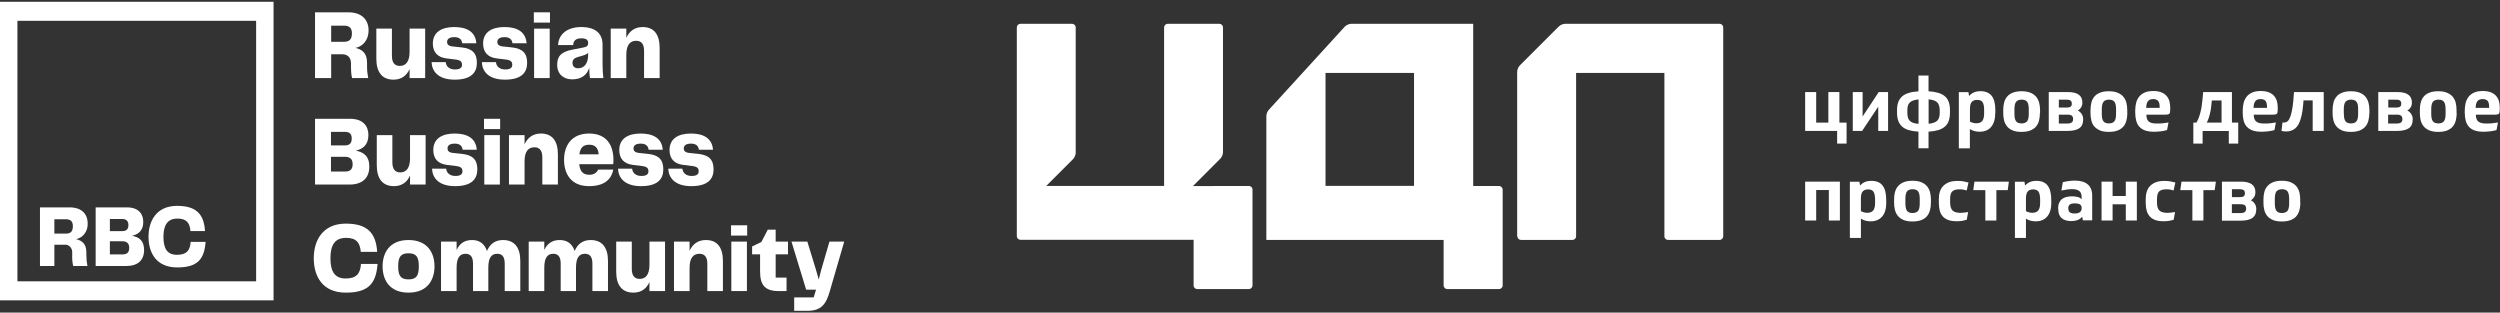 <?xml version="1.0" encoding="UTF-8"?> <svg xmlns="http://www.w3.org/2000/svg" width="4519" height="565" viewBox="0 0 4519 565" fill="none"><rect x="0" y="0" width="4519" height="565" fill="#333333" stroke="none"/> <path d="M663.464 113.069C663.464 95.553 653.967 89.297 642.664 86.616C656.256 83.577 666.246 72.138 666.246 55.157C666.246 36.032 654.293 22.27 629.729 22.27H569.457V141.132H598.609V98.055H618.426C627.761 98.055 634.475 103.418 634.475 114.857V119.683C634.475 129.513 635.131 136.306 636.443 141.132H665.595C664.446 134.339 663.464 129.335 663.464 119.683V113.069ZM622.028 75.534H598.609V46.399H622.196C631.855 46.399 636.113 51.047 636.113 60.341C636.113 70.529 632.018 75.534 622.028 75.534Z" fill="white"></path> <path d="M740.366 51.754V93.757C740.366 110.917 733.819 119.139 722.842 119.139C712.852 119.139 708.432 112.704 708.432 100.728V51.754H680.262V106.091C680.262 129.506 689.926 143.983 711.382 143.983C725.792 143.983 735.127 136.476 740.366 124.858V141.124H768.536V51.754H740.366Z" fill="white"></path> <path d="M780.129 112.343C780.78 128.787 791.92 143.98 821.89 143.98C852.349 143.98 862.014 130.575 862.014 113.594C862.014 96.436 853.987 87.856 834.663 85.711L817.796 83.924C810.1 83.03 808.131 79.634 808.131 75.88C808.131 70.876 811.737 67.122 821.234 67.122C830.243 67.122 834.663 71.233 835.482 78.204H861.032C859.394 57.291 843.672 48.891 821.072 48.891C799.123 48.891 782.418 57.47 782.418 78.74C782.418 94.291 790.938 103.585 806.824 105.551L824.185 107.696C833.681 108.947 835.157 112.701 835.157 117.169C835.157 122.353 831.55 125.57 822.379 125.57C811.9 125.57 806.33 119.672 805.674 112.343H780.129Z" fill="white"></path> <path d="M870.973 112.343C871.629 128.787 882.764 143.98 912.734 143.98C943.193 143.98 952.858 130.575 952.858 113.594C952.858 96.436 944.831 87.856 925.507 85.711L908.639 83.924C900.943 83.03 898.975 79.634 898.975 75.88C898.975 70.876 902.581 67.122 912.078 67.122C921.087 67.122 925.507 71.233 926.326 78.204H951.876C950.238 57.291 934.515 48.891 911.915 48.891C889.971 48.891 873.267 57.47 873.267 78.74C873.267 94.291 881.782 103.585 897.668 105.551L915.028 107.696C924.525 108.947 926 112.701 926 117.169C926 122.353 922.399 125.57 913.223 125.57C902.744 125.57 897.174 119.672 896.518 112.343H870.973Z" fill="white"></path> <path d="M964.957 40.858H994.109V22.27H964.957V40.858ZM965.445 141.132H993.615V51.762H965.445V141.132Z" fill="white"></path> <path d="M1034.33 143.444C1050.87 143.444 1061.02 135.579 1065.12 122.531C1065.12 129.86 1065.61 135.937 1066.43 141.12H1090.66C1089.68 133.792 1089.19 125.928 1089.19 116.454V80.885C1089.19 60.509 1076.42 48.891 1050.54 48.891C1024.66 48.891 1009.6 62.475 1008.78 81.421H1036.13C1036.29 73.557 1041.04 69.267 1050.87 69.267C1060.2 69.267 1063.15 72.484 1063.15 77.847C1063.15 82.494 1061.19 84.639 1053.65 86.069L1035.15 89.643C1012.55 93.754 1007.14 103.228 1007.14 117.527C1007.14 133.256 1017.95 143.444 1034.33 143.444ZM1044.97 123.425C1039.24 123.425 1034.82 120.208 1034.82 113.952C1034.82 107.875 1037.77 104.836 1045.63 102.691L1050.38 101.44C1055.45 100.01 1059.22 98.938 1063.15 95.72V99.117C1063.15 115.203 1055.62 123.425 1044.97 123.425Z" fill="white"></path> <path d="M1161.6 48.891C1147.02 48.891 1137.52 56.577 1132.12 68.373V51.751H1103.95V141.12H1132.12V99.117C1132.12 81.6 1138.67 73.735 1149.97 73.735C1159.79 73.735 1164.22 80.17 1164.22 91.967V141.12H1192.38V86.783C1192.38 63.368 1183.05 48.891 1161.6 48.891Z" fill="white"></path> <path d="M643.158 272.294C656.256 269.256 665.921 261.57 665.921 244.053C665.921 227.965 656.256 214.738 633 214.738H569.457V333.604H631.855C655.112 333.604 667.559 321.628 667.559 301.251C667.559 281.768 656.912 274.975 643.158 272.294ZM623.829 238.333C632.349 238.333 635.787 242.801 635.787 250.488C635.787 257.458 633 262.821 623.666 262.821H598.283V238.333H623.829ZM624.485 310.009H598.283V283.377H623.666C633.987 283.377 637.425 289.096 637.425 296.782C637.425 304.468 634.312 310.009 624.485 310.009Z" fill="white"></path> <path d="M741.176 244.242V286.247C741.176 303.407 734.624 311.629 723.652 311.629C713.662 311.629 709.236 305.195 709.236 293.219V244.242H681.066V298.581C681.066 321.996 690.731 336.475 712.187 336.475C726.597 336.475 735.931 328.967 741.176 317.349V333.614H769.34V244.242H741.176Z" fill="white"></path> <path d="M780.932 304.833C781.588 321.278 792.723 336.471 822.693 336.471C853.157 336.471 862.817 323.066 862.817 306.085C862.817 288.925 854.795 280.346 835.466 278.201L818.598 276.413C810.902 275.519 808.939 272.123 808.939 268.37C808.939 263.365 812.54 259.611 822.037 259.611C831.046 259.611 835.466 263.722 836.285 270.693H861.835C860.197 249.78 844.474 241.379 821.874 241.379C799.93 241.379 783.226 249.959 783.226 271.23C783.226 286.78 791.741 296.075 807.626 298.041L824.987 300.186C834.484 301.437 835.959 305.191 835.959 309.66C835.959 314.843 832.358 318.061 823.187 318.061C812.703 318.061 807.133 312.162 806.482 304.833H780.932Z" fill="white"></path> <path d="M874.916 233.328H904.068V214.738H874.916V233.328ZM875.409 333.604H903.574V244.231H875.409V333.604Z" fill="white"></path> <path d="M977.669 241.379C963.095 241.379 953.594 249.065 948.192 260.862V244.239H920.021V333.611H948.192V291.606C948.192 274.089 954.743 266.225 966.041 266.225C975.868 266.225 980.288 272.66 980.288 284.457V333.611H1008.46V279.273C1008.46 255.858 999.124 241.379 977.669 241.379Z" fill="white"></path> <path d="M1065.45 315.916C1054.97 315.916 1048.59 311.09 1046.95 296.79H1108.36C1108.69 294.824 1108.85 292.143 1108.85 289.283C1108.85 264.437 1098.21 241.379 1064.8 241.379C1033.35 241.379 1019.6 262.829 1019.6 288.747C1019.6 313.235 1031.39 336.471 1064.8 336.471C1094.61 336.471 1105.74 321.993 1108.53 306.621H1081.18C1078.88 311.984 1073.81 315.916 1065.45 315.916ZM1065.12 261.577C1076.1 261.577 1081.18 267.654 1082.16 278.916H1047.27C1049.07 266.046 1054.97 261.577 1065.12 261.577Z" fill="white"></path> <path d="M1117.11 304.833C1117.77 321.278 1128.9 336.471 1158.87 336.471C1189.34 336.471 1198.99 323.066 1198.99 306.085C1198.99 288.925 1190.97 280.346 1171.65 278.201L1154.78 276.413C1147.08 275.519 1145.12 272.123 1145.12 268.37C1145.12 263.365 1148.72 259.611 1158.21 259.611C1167.22 259.611 1171.65 263.722 1172.47 270.693H1198.01C1196.37 249.78 1180.65 241.379 1158.05 241.379C1136.11 241.379 1119.4 249.959 1119.4 271.23C1119.4 286.78 1127.92 296.075 1143.8 298.041L1161.17 300.186C1170.66 301.437 1172.14 305.191 1172.14 309.66C1172.14 314.843 1168.54 318.061 1159.36 318.061C1148.88 318.061 1143.32 312.162 1142.66 304.833H1117.11Z" fill="white"></path> <path d="M1207.96 304.833C1208.61 321.278 1219.75 336.471 1249.72 336.471C1280.18 336.471 1289.85 323.066 1289.85 306.085C1289.85 288.925 1281.82 280.346 1262.49 278.201L1245.62 276.413C1237.93 275.519 1235.96 272.123 1235.96 268.37C1235.96 263.365 1239.56 259.611 1249.07 259.611C1258.07 259.611 1262.49 263.722 1263.31 270.693H1288.86C1287.22 249.78 1271.5 241.379 1248.9 241.379C1226.95 241.379 1210.25 249.959 1210.25 271.23C1210.25 286.78 1218.76 296.075 1234.65 298.041L1252.01 300.186C1261.51 301.437 1262.98 305.191 1262.98 309.66C1262.98 314.843 1259.38 318.061 1250.21 318.061C1239.73 318.061 1234.16 312.162 1233.51 304.833H1207.96Z" fill="white"></path> <path d="M624.974 528.967C664.935 528.967 679.839 513.595 682.458 477.133H652.488C651.343 494.471 644.303 503.408 624.811 503.408C605.161 503.408 597.297 490.896 597.297 466.766C597.297 442.279 605.813 429.946 625.63 429.946C644.629 429.946 650.855 439.241 652.162 455.327H681.807C679.513 421.188 664.116 404.207 625.142 404.207C583.05 404.207 567.164 434.951 567.164 466.766C567.164 499.476 582.887 528.967 624.974 528.967Z" fill="white"></path> <path d="M738.406 528.96C773.128 528.96 785.407 505.367 785.407 481.416C785.407 457.465 773.128 433.871 738.406 433.871C703.685 433.871 691.568 457.465 691.568 481.416C691.568 505.546 703.685 528.96 738.406 528.96ZM719.733 481.416C719.733 463.542 724.978 457.822 738.406 457.822C751.835 457.822 757.074 463.542 757.074 481.416C757.074 499.29 751.835 505.01 738.406 505.01C724.978 505.01 719.733 499.29 719.733 481.416Z" fill="white"></path> <path d="M909.219 433.871C894.315 433.871 885.307 441.736 880.23 453.711C876.135 441.199 867.29 433.871 853.205 433.871C839.12 433.871 830.442 440.842 825.365 451.924V436.731H797.195V526.099H825.365V484.097C825.365 466.581 830.605 458.716 841.577 458.716C850.916 458.716 855.005 464.972 855.005 476.412V526.099H882.687V484.097C882.687 466.581 887.763 458.716 898.898 458.716C908.232 458.716 912.327 464.972 912.327 476.412V526.099H940.497V471.764C940.497 448.349 930.669 433.871 909.219 433.871Z" fill="white"></path> <path d="M1067.71 433.871C1052.81 433.871 1043.8 441.736 1038.72 453.711C1034.63 441.199 1025.78 433.871 1011.7 433.871C997.612 433.871 988.934 440.842 983.858 451.924V436.731H955.688V526.099H983.858V484.097C983.858 466.581 989.097 458.716 1000.07 458.716C1009.41 458.716 1013.5 464.972 1013.5 476.412V526.099H1041.18V484.097C1041.18 466.581 1046.26 458.716 1057.39 458.716C1066.72 458.716 1070.82 464.972 1070.82 476.412V526.099H1098.99V471.764C1098.99 448.349 1089.16 433.871 1067.71 433.871Z" fill="white"></path> <path d="M1173.96 436.734V478.739C1173.96 495.898 1167.41 504.12 1156.43 504.12C1146.44 504.12 1142.02 497.685 1142.02 485.71V436.734H1113.85V491.072C1113.85 514.488 1123.52 528.964 1144.97 528.964C1159.38 528.964 1168.72 521.456 1173.96 509.84V526.103H1202.13V436.734H1173.96Z" fill="white"></path> <path d="M1275.95 433.871C1261.38 433.871 1251.88 441.557 1246.48 453.354V436.731H1218.31V526.099H1246.48V484.097C1246.48 466.581 1253.03 458.716 1264.33 458.716C1274.15 458.716 1278.57 465.151 1278.57 476.948V526.099H1306.74V471.764C1306.74 448.349 1297.41 433.871 1275.95 433.871Z" fill="white"></path> <path d="M1321.45 425.835H1350.6V407.246H1321.45V425.835ZM1321.94 526.107H1350.11V436.738H1321.94V526.107Z" fill="white"></path> <path d="M1406.85 526.098H1421.76V501.79H1402.1V459.786H1424.38V436.729H1402.1V415.102H1387.85L1376.23 437.444L1359.52 445.487V459.786H1373.94V490.887C1373.94 513.942 1381.8 526.098 1406.85 526.098Z" fill="white"></path> <path d="M1499.3 436.734L1484.24 488.569L1479.98 505.192L1475.23 488.569L1459.34 436.734H1430.68L1457.21 523.604H1475.06L1470.81 537.546H1435.59V561.851H1459.18C1484.89 561.851 1493.41 549.517 1499.96 526.281L1526 436.734H1499.3Z" fill="white"></path> <path fill-rule="evenodd" clip-rule="evenodd" d="M0 3.223H494.471V542.88H0V3.223ZM31.495 37.596V508.505H462.976V37.596H31.495Z" fill="white"></path> <path d="M156.149 461.685C156.147 468.11 156.781 474.518 158.038 480.795H132.275C130.871 474.547 130.277 468.113 130.512 461.685V457.353C130.703 455.28 130.459 453.186 129.799 451.23C129.139 449.274 128.08 447.508 126.703 446.064C125.325 444.621 123.666 443.537 121.848 442.897C120.031 442.257 118.104 442.076 116.213 442.367H98.261V480.795H72.246V374.859H125.977C147.897 374.859 158.542 387.165 158.542 404.214C158.748 410.878 156.727 417.397 152.857 422.557C148.987 427.716 143.531 431.165 137.504 432.262C147.582 434.668 156.086 440.236 156.086 455.841L156.149 461.685ZM131.709 408.751C131.709 400.501 127.929 396.308 119.111 396.308H98.261V422.293H119.174C128.055 422.293 131.709 418.031 131.709 408.751Z" fill="white"></path> <path d="M260.462 451.992C260.462 470.141 249.313 480.796 228.589 480.796H172.906V374.859H229.597C250.321 374.859 258.95 386.684 258.95 401.051C258.95 416.657 250.321 423.531 238.668 426.212C251.266 428.618 260.462 434.668 260.462 452.061V451.992ZM198.606 395.896V417.757H221.283C229.597 417.757 232.117 412.944 232.117 406.757C232.117 400.57 229.031 395.896 221.409 395.896H198.606ZM233.566 448.074C233.566 441.199 230.479 436.112 221.283 436.112H198.606V459.829H222.038C230.794 459.829 233.566 454.879 233.566 448.074Z" fill="white"></path> <path d="M268.461 427.866C268.461 399.543 282.634 372.113 320.176 372.113C354.946 372.113 368.678 387.237 370.568 417.691H344.301C343.104 403.324 337.561 395.074 320.617 395.074C303.672 395.074 295.421 406.073 295.421 427.866C295.421 449.657 302.413 460.588 319.924 460.588C337.435 460.588 343.608 452.614 344.616 437.146H371.639C369.308 469.662 356.017 483.411 320.365 483.411C282.571 483.411 268.461 457.082 268.461 427.866Z" fill="white"></path> <path d="M2294.3 197.635C2291.08 200.844 2289.07 205.257 2289.07 210.271V433.7H2609.49V515.932C2609.49 519.542 2612.5 522.55 2616.12 522.55H2709.59C2713.21 522.55 2716.23 519.542 2716.23 515.932V342.844C2716.23 339.234 2713.21 336.226 2709.59 336.226H2662.96V43H2443.25C2438.43 43 2434 45.006 2430.79 48.215L2294.3 197.635ZM2556.02 336.025H2396.01V131.85H2556.02V336.025Z" fill="white"></path> <path fill-rule="evenodd" clip-rule="evenodd" d="M2742.83 427.084C2742.83 430.895 2745.83 433.702 2749.43 433.702H2842.35C2845.96 433.702 2848.96 430.694 2848.96 427.084V131.851H3008.57V427.084C3008.57 430.895 3011.57 433.702 3015.18 433.702H3108.29C3111.9 433.702 3114.9 430.694 3114.9 427.084V49.619C3114.9 46.008 3111.9 43 3108.29 43H2829.94C2825.13 43 2820.53 45.006 2817.32 48.215L2747.63 117.811C2744.43 121.02 2742.43 125.433 2742.43 130.447V427.084H2742.83Z" fill="white"></path> <path d="M2156.36 336.348L2205.47 287.189C2208.68 283.979 2210.69 279.565 2210.69 274.549V49.621C2210.69 46.01 2207.68 43 2204.07 43H2110.85C2107.24 43 2104.23 46.01 2104.23 49.621V336.148H1891.13L1939.24 287.992C1942.45 284.782 1944.45 280.367 1944.45 275.552V49.621C1944.45 46.01 1941.45 43 1937.84 43H1844.62C1841.01 43 1838 46.01 1838 49.621V426.841C1838 430.653 1841.01 433.462 1844.62 433.462H2157.56V515.929C2157.56 519.741 2160.57 522.55 2164.18 522.55H2257.4C2261.01 522.55 2264.01 519.541 2264.01 515.929V342.769C2264.01 338.957 2261.01 336.148 2257.4 336.148L2156.36 336.348Z" fill="white"></path> <path d="M3337.86 259.547H3320.81V236.664H3262.98V166.41H3282.94V221.651H3304.94V166.41H3324.89V221.651H3337.86V259.547Z" fill="white"></path> <path d="M3366.85 166.41V210.574L3395.98 166.41H3412.88V236.664H3395.11V192.792L3365.97 236.664H3349.08V166.41H3366.85Z" fill="white"></path> <path d="M3486.01 136.402V164.97C3492.86 165.407 3498.83 166.428 3503.78 167.885C3508.59 169.343 3512.67 171.529 3515.73 174.153C3518.79 176.776 3521.12 180.274 3522.57 184.501C3524.03 188.582 3524.76 193.538 3524.76 199.368V203.303C3524.76 209.133 3524.03 214.089 3522.57 218.316C3521.12 222.543 3518.93 225.895 3515.73 228.665C3512.67 231.434 3508.59 233.62 3503.78 235.078C3498.83 236.535 3493 237.555 3486.01 237.993V268.018H3467.8V237.993C3460.81 237.555 3454.98 236.535 3450.03 235.078C3445.08 233.62 3441.14 231.434 3438.08 228.665C3435.03 225.895 3432.69 222.397 3431.24 218.17C3429.78 213.943 3429.05 208.988 3429.05 203.303V199.368C3429.05 193.684 3429.78 188.874 3431.24 184.793C3432.69 180.711 3435.03 177.213 3438.08 174.444C3441.14 171.675 3445.22 169.488 3450.18 168.031C3454.98 166.428 3460.95 165.553 3467.8 165.116V136.548H3486.01V136.402ZM3467.8 179.691C3464.16 180.128 3460.95 180.712 3458.48 181.586C3455.86 182.461 3453.82 183.627 3452.21 185.23C3450.47 186.833 3449.3 188.874 3448.72 191.206C3447.99 193.684 3447.7 196.453 3447.7 199.805V203.158C3447.7 206.656 3447.99 209.717 3448.72 212.194C3449.3 214.672 3450.47 216.713 3452.07 218.316C3453.67 219.919 3455.71 221.231 3458.33 222.106C3460.95 222.98 3464.16 223.563 3467.95 223.855V179.691H3467.8ZM3486.01 223.709C3489.8 223.417 3493 222.689 3495.48 221.814C3497.96 220.94 3500.14 219.774 3501.74 218.17C3503.35 216.567 3504.51 214.526 3505.24 212.049C3505.97 209.717 3506.26 206.656 3506.26 203.158V199.805C3506.26 196.307 3505.82 193.392 3505.09 191.06C3504.37 188.582 3503.2 186.687 3501.74 185.084C3500.14 183.481 3498.1 182.315 3495.62 181.44C3493 180.566 3489.94 179.983 3486.16 179.546V223.709H3486.01Z" fill="white"></path> <path d="M3606.63 203.729C3606.63 215.098 3604.15 223.551 3599.2 229.381C3594.24 235.212 3587.25 238.127 3578.22 238.127C3571.67 238.127 3565.84 236.523 3560.74 233.317V268.152H3540.78V166.562H3558.12L3559.28 173.558C3561.61 170.788 3564.53 168.602 3567.88 167.145C3571.23 165.687 3575.31 164.812 3579.97 164.812C3588.85 164.812 3595.56 167.582 3600.07 173.12C3604.59 178.659 3606.77 187.404 3606.77 199.356V203.729H3606.63ZM3586.52 198.919C3586.52 192.36 3585.65 187.696 3583.76 184.781C3581.86 181.866 3578.66 180.554 3573.85 180.554C3569.48 180.554 3566.28 181.866 3564.09 184.344C3561.91 186.821 3560.89 190.902 3560.89 196.587V219.907C3562.93 220.928 3564.82 221.657 3566.71 222.094C3568.61 222.531 3570.5 222.823 3572.54 222.823C3577.35 222.823 3580.99 221.365 3583.17 218.596C3585.36 215.826 3586.52 211.308 3586.52 204.895V198.919V198.919Z" fill="white"></path> <path d="M3687.33 204.291C3687.33 209.247 3686.74 213.911 3685.73 218.137C3684.56 222.364 3682.67 225.862 3680.19 228.923C3677.71 231.838 3674.22 234.17 3669.85 235.919C3665.62 237.523 3660.38 238.397 3654.11 238.397C3647.41 238.397 3642.02 237.523 3637.8 235.628C3633.43 233.733 3630.08 231.255 3627.75 228.195C3625.27 225.134 3623.52 221.49 3622.5 217.409C3621.48 213.328 3621.05 208.955 3621.05 204.437V198.898C3621.05 193.942 3621.63 189.424 3622.65 185.343C3623.67 181.262 3625.56 177.618 3628.18 174.557C3630.66 171.496 3634.16 169.164 3638.38 167.561C3642.61 165.812 3647.85 164.938 3654.26 164.938C3660.67 164.938 3666.06 165.812 3670.43 167.707C3674.65 169.456 3678 171.934 3680.63 174.994C3683.1 178.055 3684.85 181.699 3686.02 185.78C3687.04 189.861 3687.62 194.234 3687.62 199.044V204.291H3687.33ZM3641.3 205.894C3641.3 212.162 3642.32 216.534 3644.21 219.158C3646.1 221.781 3649.45 223.093 3654.11 223.093C3658.63 223.093 3661.98 221.781 3664.17 219.304C3666.21 216.68 3667.22 212.307 3667.22 206.04V197.295C3667.22 191.027 3666.21 186.655 3664.31 184.031C3662.42 181.408 3659.07 180.096 3654.41 180.096C3649.89 180.096 3646.54 181.408 3644.35 184.031C3642.31 186.509 3641.3 191.027 3641.3 197.295V205.894Z" fill="white"></path> <path d="M3703.47 166.41H3737.85C3755.33 166.41 3764.07 172.678 3764.07 185.212V185.795C3764.07 188.856 3763.34 191.626 3761.89 193.958C3760.43 196.435 3758.39 198.33 3755.77 199.788C3758.68 201.1 3761.01 203.14 3762.76 206.055C3764.66 208.825 3765.53 211.885 3765.53 215.383V216.258C3765.53 223.254 3763.2 228.501 3758.68 231.708C3754.02 234.914 3746.88 236.664 3737.12 236.664H3703.33V166.41H3703.47ZM3721.54 223.254H3737.42C3743.97 223.254 3747.32 220.631 3747.32 215.529V214.8C3747.32 209.845 3744.26 207.221 3737.85 207.221H3721.54V223.254ZM3721.54 194.395H3736.69C3742.22 194.395 3744.99 192.209 3744.99 187.836V187.107C3744.99 182.443 3742.08 180.111 3736.25 180.111H3721.54V194.395Z" fill="white"></path> <path d="M3845.38 204.291C3845.38 209.247 3844.8 213.911 3843.63 218.137C3842.47 222.364 3840.72 225.862 3838.1 228.923C3835.47 231.838 3832.12 234.17 3827.75 235.919C3823.53 237.523 3818.29 238.397 3812.02 238.397C3805.32 238.397 3799.93 237.523 3795.56 235.628C3791.34 233.733 3787.99 231.255 3785.36 228.195C3782.89 225.134 3781.14 221.49 3780.27 217.409C3779.25 213.328 3778.81 208.955 3778.81 204.437V198.898C3778.81 193.942 3779.39 189.424 3780.41 185.343C3781.43 181.262 3783.32 177.618 3785.8 174.557C3788.42 171.496 3791.77 169.164 3796 167.561C3800.22 165.812 3805.47 164.938 3811.88 164.938C3818.29 164.938 3823.68 165.812 3828.05 167.707C3832.27 169.456 3835.77 171.934 3838.24 174.994C3840.86 178.055 3842.61 181.699 3843.63 185.78C3844.65 189.861 3845.23 194.234 3845.23 199.044V204.291H3845.38ZM3799.2 205.894C3799.2 212.162 3800.08 216.534 3802.12 219.158C3804.01 221.781 3807.36 223.093 3812.02 223.093C3816.54 223.093 3819.89 221.781 3821.93 219.304C3823.97 216.68 3824.99 212.307 3824.99 206.04V197.295C3824.99 191.027 3824.11 186.655 3822.07 184.031C3820.18 181.408 3816.83 180.096 3812.17 180.096C3807.65 180.096 3804.3 181.408 3802.26 184.031C3800.22 186.509 3799.2 191.027 3799.2 197.295V205.894Z" fill="white"></path> <path d="M3879.74 207.525C3879.89 210.585 3880.33 213.063 3880.91 214.958C3881.64 216.999 3882.8 218.602 3884.26 219.768C3885.86 221.08 3887.76 221.954 3890.38 222.537C3892.85 223.12 3896.06 223.266 3900.14 223.266C3903.92 223.266 3907.57 223.12 3910.77 222.683C3913.98 222.246 3916.89 221.808 3919.8 221.371L3917.18 235.072C3914.56 235.947 3911.06 236.675 3906.69 237.258C3902.32 237.841 3897.95 238.133 3893.73 238.133C3887.46 238.133 3882.22 237.404 3877.85 235.947C3873.63 234.489 3869.98 232.303 3867.36 229.388C3864.59 226.473 3862.7 222.975 3861.53 218.602C3860.37 214.375 3859.64 209.565 3859.64 204.027V199.654C3859.64 194.844 3860.22 190.326 3861.24 186.099C3862.26 181.872 3864.16 178.082 3866.63 174.876C3869.11 171.669 3872.46 169.191 3876.68 167.297C3880.91 165.402 3886.15 164.527 3892.42 164.527C3898.39 164.527 3903.2 165.402 3907.13 167.005C3911.06 168.608 3914.12 170.795 3916.45 173.564C3918.78 176.333 3920.39 179.394 3921.41 182.892C3922.28 186.39 3922.86 190.034 3922.86 193.824V199.217C3922.86 202.569 3922.28 204.901 3921.11 205.776C3919.95 206.796 3917.62 207.233 3914.27 207.233H3879.74V207.525ZM3892.13 179.103C3887.76 179.103 3884.7 180.269 3882.66 182.892C3880.62 185.516 3879.6 189.451 3879.45 194.99H3903.78V192.512C3903.78 187.994 3902.76 184.641 3901.01 182.309C3899.12 180.269 3896.2 179.103 3892.13 179.103Z" fill="white"></path> <path d="M4034.46 221.651H4045.82V259.547H4028.78V236.809H3981.44V259.547H3964.68V221.651H3970.22C3971.38 219.756 3972.4 217.861 3973.28 215.821C3974.15 213.78 3975.03 211.594 3975.75 209.116C3976.63 206.201 3977.5 203.432 3978.09 200.517C3978.81 197.747 3979.4 194.686 3979.83 191.48C3980.27 188.273 3980.71 184.629 3981.14 180.548C3981.58 176.467 3982.02 171.803 3982.46 166.41H4034.46V221.651ZM4015.52 181.569H3998.04C3997.46 188.419 3996.88 194.395 3996 199.205C3995.13 204.16 3993.96 208.679 3992.65 212.76C3991.49 216.404 3990.18 219.465 3988.87 221.651H4015.67V181.569H4015.52Z" fill="white"></path> <path d="M4073.78 207.525C4073.92 210.585 4074.36 213.063 4075.09 214.958C4075.82 216.999 4076.84 218.602 4078.44 219.768C4080.04 221.08 4081.93 221.954 4084.56 222.537C4087.03 223.12 4090.24 223.266 4094.32 223.266C4098.25 223.266 4101.75 223.12 4104.8 222.683C4108.01 222.246 4110.92 221.808 4113.84 221.371L4111.36 235.072C4108.74 235.947 4105.24 236.675 4100.87 237.258C4096.5 237.841 4092.13 238.133 4087.91 238.133C4081.64 238.133 4076.4 237.404 4072.17 235.947C4067.95 234.489 4064.31 232.303 4061.69 229.388C4058.92 226.473 4057.02 222.975 4055.71 218.602C4054.55 214.375 4053.96 209.565 4053.96 204.027V199.654C4053.96 194.844 4054.55 190.326 4055.57 186.099C4056.59 181.872 4058.48 178.082 4060.96 174.876C4063.43 171.669 4066.78 169.191 4071.01 167.297C4075.23 165.402 4080.48 164.527 4086.74 164.527C4092.71 164.527 4097.52 165.402 4101.45 167.005C4105.39 168.608 4108.45 170.795 4110.78 173.564C4113.11 176.333 4114.71 179.394 4115.73 182.892C4116.75 186.39 4117.19 190.034 4117.19 193.824V199.217C4117.19 202.569 4116.6 204.901 4115.44 205.776C4114.27 206.796 4112.09 207.233 4108.74 207.233H4073.78V207.525ZM4086.16 179.103C4081.79 179.103 4078.73 180.269 4076.69 182.892C4074.65 185.516 4073.63 189.451 4073.48 194.99H4097.81V192.512C4097.81 187.994 4096.94 184.641 4095.04 182.309C4093.3 180.269 4090.38 179.103 4086.16 179.103Z" fill="white"></path> <path d="M4200.37 236.663H4180.41V181.423H4163.81C4163.66 185.358 4163.22 188.71 4162.93 191.771C4162.64 194.832 4162.21 197.747 4161.91 200.371C4161.48 202.994 4161.19 205.326 4160.6 207.658C4160.02 209.845 4159.58 211.885 4159 213.926C4156.67 222.234 4153.32 228.355 4148.8 232.145C4144.43 235.935 4138.75 237.684 4131.61 237.684C4131.03 237.684 4129.87 237.684 4128.41 237.392C4127.1 237.246 4125.64 236.955 4124.04 236.663L4125.79 221.505H4128.12C4131.18 221.505 4133.65 220.63 4135.55 218.736C4137.44 216.841 4139.04 213.78 4140.5 209.553C4141.08 207.513 4141.67 205.035 4142.39 202.411C4142.98 199.788 4143.56 196.727 4144.14 193.229C4144.58 189.731 4145.02 185.795 4145.45 181.423C4145.89 177.05 4146.33 171.949 4146.62 166.41H4200.37V236.663Z" fill="white"></path> <path d="M4282.82 204.291C4282.82 209.247 4282.24 213.911 4281.07 218.137C4279.91 222.364 4278.16 225.862 4275.54 228.923C4272.92 231.838 4269.56 234.17 4265.34 235.919C4261.12 237.523 4255.87 238.397 4249.61 238.397C4242.91 238.397 4237.52 237.523 4233.15 235.628C4228.92 233.733 4225.57 231.255 4223.1 228.195C4220.62 225.134 4218.87 221.49 4217.85 217.409C4216.83 213.328 4216.39 208.955 4216.39 204.437V198.898C4216.39 193.942 4216.98 189.424 4218 185.343C4219.02 181.262 4220.91 177.618 4223.53 174.557C4226.01 171.496 4229.51 169.164 4233.73 167.561C4237.95 165.812 4243.2 164.938 4249.61 164.938C4256.02 164.938 4261.41 165.812 4265.78 167.707C4270 169.456 4273.5 171.934 4275.97 174.994C4278.45 178.055 4280.2 181.699 4281.36 185.78C4282.38 189.861 4282.97 194.234 4282.97 199.044V204.291H4282.82ZM4236.79 205.894C4236.79 212.162 4237.81 216.534 4239.7 219.158C4241.6 221.781 4244.95 223.093 4249.61 223.093C4254.27 223.093 4257.47 221.781 4259.51 219.304C4261.55 216.68 4262.57 212.307 4262.57 206.04V197.295C4262.57 191.027 4261.7 186.655 4259.66 184.031C4257.77 181.408 4254.42 180.096 4249.75 180.096C4245.24 180.096 4241.89 181.408 4239.7 184.031C4237.66 186.509 4236.64 191.027 4236.64 197.295V205.894H4236.79Z" fill="white"></path> <path d="M4299.13 166.41H4333.51C4350.99 166.41 4359.73 172.678 4359.73 185.212V185.795C4359.73 188.856 4359 191.626 4357.55 193.958C4356.09 196.435 4354.05 198.33 4351.43 199.788C4354.34 201.1 4356.67 203.14 4358.42 206.055C4360.31 208.825 4361.19 211.885 4361.19 215.383V216.258C4361.19 223.254 4358.86 228.501 4354.34 231.708C4349.83 234.914 4342.54 236.664 4332.78 236.664H4298.99V166.41H4299.13ZM4316.9 223.254H4332.78C4339.34 223.254 4342.54 220.631 4342.54 215.529V214.8C4342.54 209.845 4339.34 207.221 4333.07 207.221H4316.76V223.254H4316.9ZM4317.05 194.395H4332.2C4337.73 194.395 4340.5 192.209 4340.5 187.836V187.107C4340.5 182.443 4337.59 180.111 4331.76 180.111H4317.05V194.395Z" fill="white"></path> <path d="M4440.73 204.291C4440.73 209.247 4440.15 213.911 4438.98 218.137C4437.81 222.364 4436.07 225.862 4433.44 228.923C4430.97 231.838 4427.47 234.17 4423.25 235.919C4419.02 237.523 4413.78 238.397 4407.52 238.397C4400.81 238.397 4395.42 237.523 4391.05 235.628C4386.83 233.733 4383.33 231.255 4380.86 228.195C4378.38 225.134 4376.63 221.49 4375.61 217.409C4374.59 213.328 4374.16 208.955 4374.16 204.437V198.898C4374.16 193.942 4374.59 189.424 4375.76 185.343C4376.78 181.262 4378.67 177.618 4381.15 174.557C4383.63 171.496 4387.12 169.164 4391.35 167.561C4395.57 165.812 4400.96 164.938 4407.37 164.938C4413.78 164.938 4419.17 165.812 4423.39 167.707C4427.62 169.456 4431.11 171.934 4433.59 174.994C4436.07 178.055 4437.96 181.699 4438.98 185.78C4440 189.861 4440.44 194.234 4440.44 199.044V204.291H4440.73ZM4394.7 205.894C4394.7 212.162 4395.72 216.534 4397.61 219.158C4399.5 221.781 4402.85 223.093 4407.52 223.093C4412.18 223.093 4415.38 221.781 4417.57 219.304C4419.61 216.68 4420.63 212.307 4420.63 206.04V197.295C4420.63 191.027 4419.61 186.655 4417.71 184.031C4415.82 181.408 4412.47 180.096 4407.81 180.096C4403.29 180.096 4399.94 181.408 4397.76 184.031C4395.72 186.509 4394.7 191.027 4394.7 197.295V205.894Z" fill="white"></path> <path d="M4475.26 207.525C4475.4 210.585 4475.84 213.063 4476.57 214.958C4477.15 216.999 4478.32 218.602 4479.92 219.768C4481.52 221.08 4483.42 221.954 4486.04 222.537C4488.51 223.12 4491.72 223.266 4495.8 223.266C4499.59 223.266 4503.23 223.12 4506.29 222.683C4509.49 222.246 4512.55 221.808 4515.32 221.371L4512.7 235.072C4510.07 235.947 4506.58 236.675 4502.21 237.258C4497.84 237.841 4493.47 238.133 4489.24 238.133C4482.98 238.133 4477.73 237.404 4473.51 235.947C4469.14 234.489 4465.64 232.303 4463.02 229.388C4460.4 226.473 4458.36 222.975 4457.19 218.602C4456.03 214.375 4455.3 209.565 4455.3 204.027V199.654C4455.3 194.844 4455.88 190.326 4456.9 186.099C4457.92 181.872 4459.82 178.082 4462.29 174.876C4464.77 171.669 4468.12 169.191 4472.34 167.297C4476.57 165.402 4481.81 164.527 4488.08 164.527C4494.05 164.527 4498.86 165.402 4502.79 167.005C4506.58 168.608 4509.78 170.795 4512.11 173.564C4514.44 176.333 4516.05 179.394 4517.07 182.892C4518.09 186.39 4518.52 190.034 4518.52 193.824V199.217C4518.52 202.569 4517.94 204.901 4516.78 205.776C4515.61 206.796 4513.42 207.233 4510.07 207.233H4475.26V207.525ZM4487.64 179.103C4483.27 179.103 4480.21 180.269 4478.17 182.892C4476.13 185.516 4475.11 189.451 4474.97 194.99H4499.29V192.512C4499.29 187.994 4498.42 184.641 4496.67 182.309C4494.63 180.269 4491.72 179.103 4487.64 179.103Z" fill="white"></path> <path d="M3325.77 328.332V398.585H3305.81V343.49H3282.94V398.585H3262.98V328.332H3325.77Z" fill="white"></path> <path d="M3409.66 365.681C3409.66 377.049 3407.18 385.649 3402.23 391.333C3397.28 397.164 3390.28 400.079 3381.25 400.079C3374.7 400.079 3368.87 398.475 3363.77 395.269V430.104H3343.81V328.513H3361.15L3362.17 335.51C3364.5 332.74 3367.41 330.554 3370.76 329.096C3374.11 327.639 3378.19 326.91 3382.85 326.91C3391.74 326.91 3398.44 329.68 3402.81 335.218C3407.33 340.757 3409.51 349.502 3409.51 361.454V365.681H3409.66ZM3389.41 360.871C3389.41 354.312 3388.39 349.502 3386.64 346.733C3384.75 343.818 3381.54 342.36 3376.74 342.36C3372.37 342.36 3369.02 343.672 3366.98 346.15C3364.79 348.628 3363.77 352.709 3363.77 358.393V381.714C3365.96 382.734 3367.85 383.463 3369.6 383.9C3371.35 384.483 3373.39 384.629 3375.43 384.629C3380.23 384.629 3383.87 383.171 3386.06 380.402C3388.24 377.632 3389.41 373.114 3389.41 366.701V360.871V360.871Z" fill="white"></path> <path d="M3490.36 366.238C3490.36 371.339 3489.78 375.857 3488.62 380.084C3487.45 384.311 3485.7 387.809 3483.08 390.87C3480.46 393.931 3477.11 396.117 3472.88 397.866C3468.51 399.469 3463.42 400.344 3457.15 400.344C3450.45 400.344 3445.06 399.47 3440.69 397.575C3436.47 395.68 3432.97 393.202 3430.49 390.141C3428.02 387.08 3426.27 383.437 3425.25 379.355C3424.23 375.274 3423.79 370.902 3423.79 366.383V360.845C3423.79 355.889 3424.23 351.371 3425.4 347.144C3426.42 343.063 3428.31 339.419 3430.93 336.504C3433.55 333.443 3436.9 331.111 3441.13 329.362C3445.35 327.613 3450.74 326.738 3457.01 326.738C3463.42 326.738 3468.81 327.613 3473.18 329.508C3477.4 331.257 3480.9 333.734 3483.37 336.795C3485.85 339.856 3487.74 343.5 3488.76 347.581C3489.78 351.662 3490.36 356.035 3490.36 360.845V366.238V366.238ZM3444.19 367.841C3444.19 374.108 3445.21 378.481 3447.1 381.105C3448.99 383.728 3452.34 385.04 3457.01 385.04C3461.67 385.04 3465.02 383.728 3467.06 381.25C3469.1 378.627 3470.12 374.254 3470.12 367.987V359.241C3470.12 353.12 3469.1 348.601 3467.2 345.978C3465.31 343.354 3461.96 342.042 3457.3 342.042C3452.64 342.042 3449.29 343.354 3447.25 345.832C3445.21 348.456 3444.19 352.828 3444.19 359.096V367.841Z" fill="white"></path> <path d="M3555.05 397.277C3552.72 398.006 3550.1 398.589 3547.04 399.172C3543.98 399.755 3540.63 399.9 3536.84 399.9C3530.73 399.9 3525.63 399.172 3521.4 397.568C3517.32 395.965 3513.97 393.779 3511.5 390.864C3509.02 387.949 3507.13 384.45 3506.25 380.369C3505.23 376.288 3504.65 371.624 3504.65 366.523V359.964C3504.65 355.008 3505.23 350.49 3506.54 346.409C3507.86 342.328 3509.89 338.829 3512.66 336.06C3515.43 333.291 3518.93 330.959 3523.15 329.355C3527.38 327.752 3532.62 327.023 3538.59 327.023C3542.53 327.023 3546.02 327.315 3549.37 327.898C3552.72 328.481 3555.64 329.21 3558.26 329.939L3555.05 344.222C3553.16 343.639 3551.27 343.202 3549.08 342.765C3547.04 342.473 3544.71 342.182 3542.23 342.182C3535.82 342.182 3531.45 343.494 3528.83 346.117C3526.21 348.741 3525.04 353.259 3525.04 359.672V365.94C3525.04 369.584 3525.48 372.499 3526.21 374.976C3526.94 377.309 3528.1 379.203 3529.56 380.661C3531.16 382.118 3533.06 383.139 3535.39 383.722C3537.72 384.305 3540.49 384.742 3543.54 384.742C3545.73 384.742 3548.06 384.596 3550.54 384.305C3553.16 384.013 3555.49 383.722 3557.67 383.284L3555.05 397.277Z" fill="white"></path> <path d="M3631.23 328.332L3629.19 343.636H3608.65V398.585H3588.7V343.636H3566.85L3569.03 328.332H3631.23Z" fill="white"></path> <path d="M3708 365.681C3708 377.049 3705.53 385.649 3700.57 391.333C3695.62 397.164 3688.63 400.079 3679.6 400.079C3672.89 400.079 3667.21 398.475 3662.12 395.269V430.104H3642.16V328.513H3659.49L3660.51 335.51C3662.84 332.74 3665.76 330.554 3669.11 329.096C3672.6 327.639 3676.54 326.91 3681.2 326.91C3690.08 326.91 3696.79 329.68 3701.16 335.218C3705.53 340.757 3707.86 349.502 3707.86 361.454V365.681H3708ZM3687.75 360.871C3687.75 354.312 3686.73 349.502 3684.99 346.733C3683.09 343.818 3679.74 342.36 3675.08 342.36C3670.71 342.36 3667.36 343.672 3665.32 346.15C3663.28 348.628 3662.12 352.709 3662.12 358.393V381.714C3664.15 382.734 3666.19 383.463 3667.94 383.9C3669.84 384.483 3671.73 384.629 3673.77 384.629C3678.58 384.629 3682.22 383.171 3684.4 380.402C3686.59 377.632 3687.75 373.114 3687.75 366.701V360.871V360.871Z" fill="white"></path> <path d="M3720.23 377.03C3720.23 372.949 3720.81 369.45 3722.12 366.681C3723.29 363.912 3725.03 361.58 3727.22 359.831C3729.4 358.082 3732.03 356.77 3735.23 356.041C3738.29 355.312 3741.79 354.875 3745.57 354.875C3749.36 354.875 3752.71 355.312 3755.63 356.041C3758.54 356.77 3760.87 358.227 3762.76 359.976V356.333C3762.76 351.085 3761.31 347.442 3758.54 345.255C3755.77 343.069 3751.4 341.903 3745.43 341.903C3742.66 341.903 3739.89 342.195 3736.98 342.486C3734.07 342.923 3730.42 343.506 3726.2 344.381L3728.68 329.368C3731.59 328.494 3735.09 327.911 3739.02 327.328C3743.1 326.745 3746.88 326.453 3750.38 326.453C3760.72 326.453 3768.59 328.785 3773.83 333.304C3779.08 337.822 3781.85 344.527 3781.85 353.272V398.31H3764.95L3763.78 391.605C3761.6 394.52 3758.83 396.561 3755.33 397.727C3751.84 399.038 3748.05 399.621 3743.83 399.621C3740.48 399.621 3737.42 399.184 3734.65 398.455C3731.73 397.727 3729.4 396.415 3727.22 394.812C3725.03 393.063 3723.43 390.876 3722.27 388.107C3721.1 385.338 3720.52 381.84 3720.52 377.904V377.03H3720.23ZM3738.73 377.175C3738.73 380.09 3739.6 382.277 3741.35 383.734C3743.24 385.192 3746.16 385.921 3750.09 385.921C3754.46 385.921 3757.52 385.046 3759.7 383.443C3761.74 381.84 3762.76 379.507 3762.76 376.738V375.572C3762.76 370.325 3758.98 367.701 3751.4 367.701H3749.07C3742.08 367.701 3738.58 370.617 3738.58 376.447V377.175H3738.73Z" fill="white"></path> <path d="M3818.71 328.332V354.276H3842.6V328.332H3862.56V398.585H3842.6V369.289H3818.71V398.585H3798.75V328.332H3818.71Z" fill="white"></path> <path d="M3929.14 397.277C3926.81 398.006 3924.18 398.589 3921.12 399.172C3918.06 399.755 3914.71 399.9 3910.93 399.9C3904.81 399.9 3899.71 399.172 3895.49 397.568C3891.41 395.965 3888.06 393.779 3885.58 390.864C3883.1 387.949 3881.36 384.45 3880.19 380.369C3879.17 376.288 3878.59 371.624 3878.59 366.523V359.964C3878.59 355.008 3879.17 350.49 3880.48 346.409C3881.79 342.328 3883.83 338.829 3886.6 336.06C3889.37 333.291 3892.86 330.959 3897.09 329.355C3901.31 327.752 3906.56 327.023 3912.53 327.023C3916.46 327.023 3919.96 327.315 3923.31 327.898C3926.66 328.481 3929.57 329.21 3932.2 329.939L3928.99 344.222C3927.1 343.639 3925.2 343.202 3923.02 342.765C3920.98 342.473 3918.65 342.182 3916.17 342.182C3909.76 342.182 3905.39 343.494 3902.77 346.117C3900.29 348.741 3898.98 353.259 3898.98 359.672V365.94C3898.98 369.584 3899.27 372.499 3900.15 374.976C3900.88 377.309 3901.9 379.203 3903.5 380.661C3905.1 382.118 3906.99 383.139 3909.32 383.722C3911.66 384.305 3914.42 384.742 3917.48 384.742C3919.67 384.742 3922 384.596 3924.47 384.305C3926.95 384.013 3929.43 383.722 3931.61 383.284L3929.14 397.277Z" fill="white"></path> <path d="M4005.46 328.332L4003.27 343.636H3982.88V398.585H3962.92V343.636H3941.07L3943.26 328.332H4005.46Z" fill="white"></path> <path d="M4016.38 328.332H4050.76C4068.09 328.332 4076.83 334.599 4076.83 347.134V347.863C4076.83 350.924 4076.11 353.693 4074.65 356.171C4073.19 358.503 4071.15 360.544 4068.53 362.001C4071.44 363.313 4073.78 365.353 4075.67 368.269C4077.56 371.038 4078.44 374.099 4078.44 377.597V378.471C4078.44 385.468 4076.11 390.569 4071.59 393.921C4066.93 397.128 4059.79 398.877 4050.03 398.877H4016.38V328.332V328.332ZM4034.3 385.176H4050.18C4056.73 385.176 4060.08 382.698 4060.08 377.451V376.722C4060.08 371.621 4056.88 369.143 4050.61 369.143H4034.3V385.176ZM4034.44 356.317H4049.59C4055.13 356.317 4057.9 354.13 4057.9 349.758V349.029C4057.9 344.365 4054.98 342.033 4049.16 342.033H4034.44V356.317Z" fill="white"></path> <path d="M4158.13 366.238C4158.13 371.339 4157.54 375.857 4156.38 380.084C4155.21 384.311 4153.32 387.809 4150.84 390.87C4148.37 393.931 4144.87 396.117 4140.5 397.866C4136.28 399.469 4131.03 400.344 4124.77 400.344C4118.07 400.344 4112.53 399.47 4108.31 397.575C4103.94 395.68 4100.59 393.202 4098.11 390.141C4095.63 387.08 4093.88 383.437 4092.87 379.355C4091.85 375.274 4091.41 370.902 4091.41 366.383V360.845C4091.41 355.889 4091.99 351.371 4093.01 347.144C4094.03 343.063 4095.92 339.419 4098.55 336.504C4101.17 333.443 4104.52 331.111 4108.74 329.362C4112.97 327.613 4118.21 326.738 4124.62 326.738C4131.03 326.738 4136.42 327.613 4140.79 329.508C4145.02 331.257 4148.37 333.734 4150.99 336.795C4153.46 339.856 4155.21 343.5 4156.38 347.581C4157.4 351.662 4157.83 356.035 4157.83 360.845V366.238H4158.13ZM4111.95 367.841C4111.95 374.108 4112.97 378.481 4114.86 381.105C4116.76 383.728 4120.11 385.04 4124.77 385.04C4129.28 385.04 4132.63 383.728 4134.82 381.25C4136.86 378.627 4137.88 374.254 4137.88 367.987V359.241C4137.88 353.12 4136.86 348.601 4134.96 345.978C4133.07 343.354 4129.72 342.042 4125.06 342.042C4120.54 342.042 4117.19 343.354 4115.01 345.832C4112.97 348.456 4111.95 352.828 4111.95 359.096V367.841Z" fill="white"></path> </svg> 